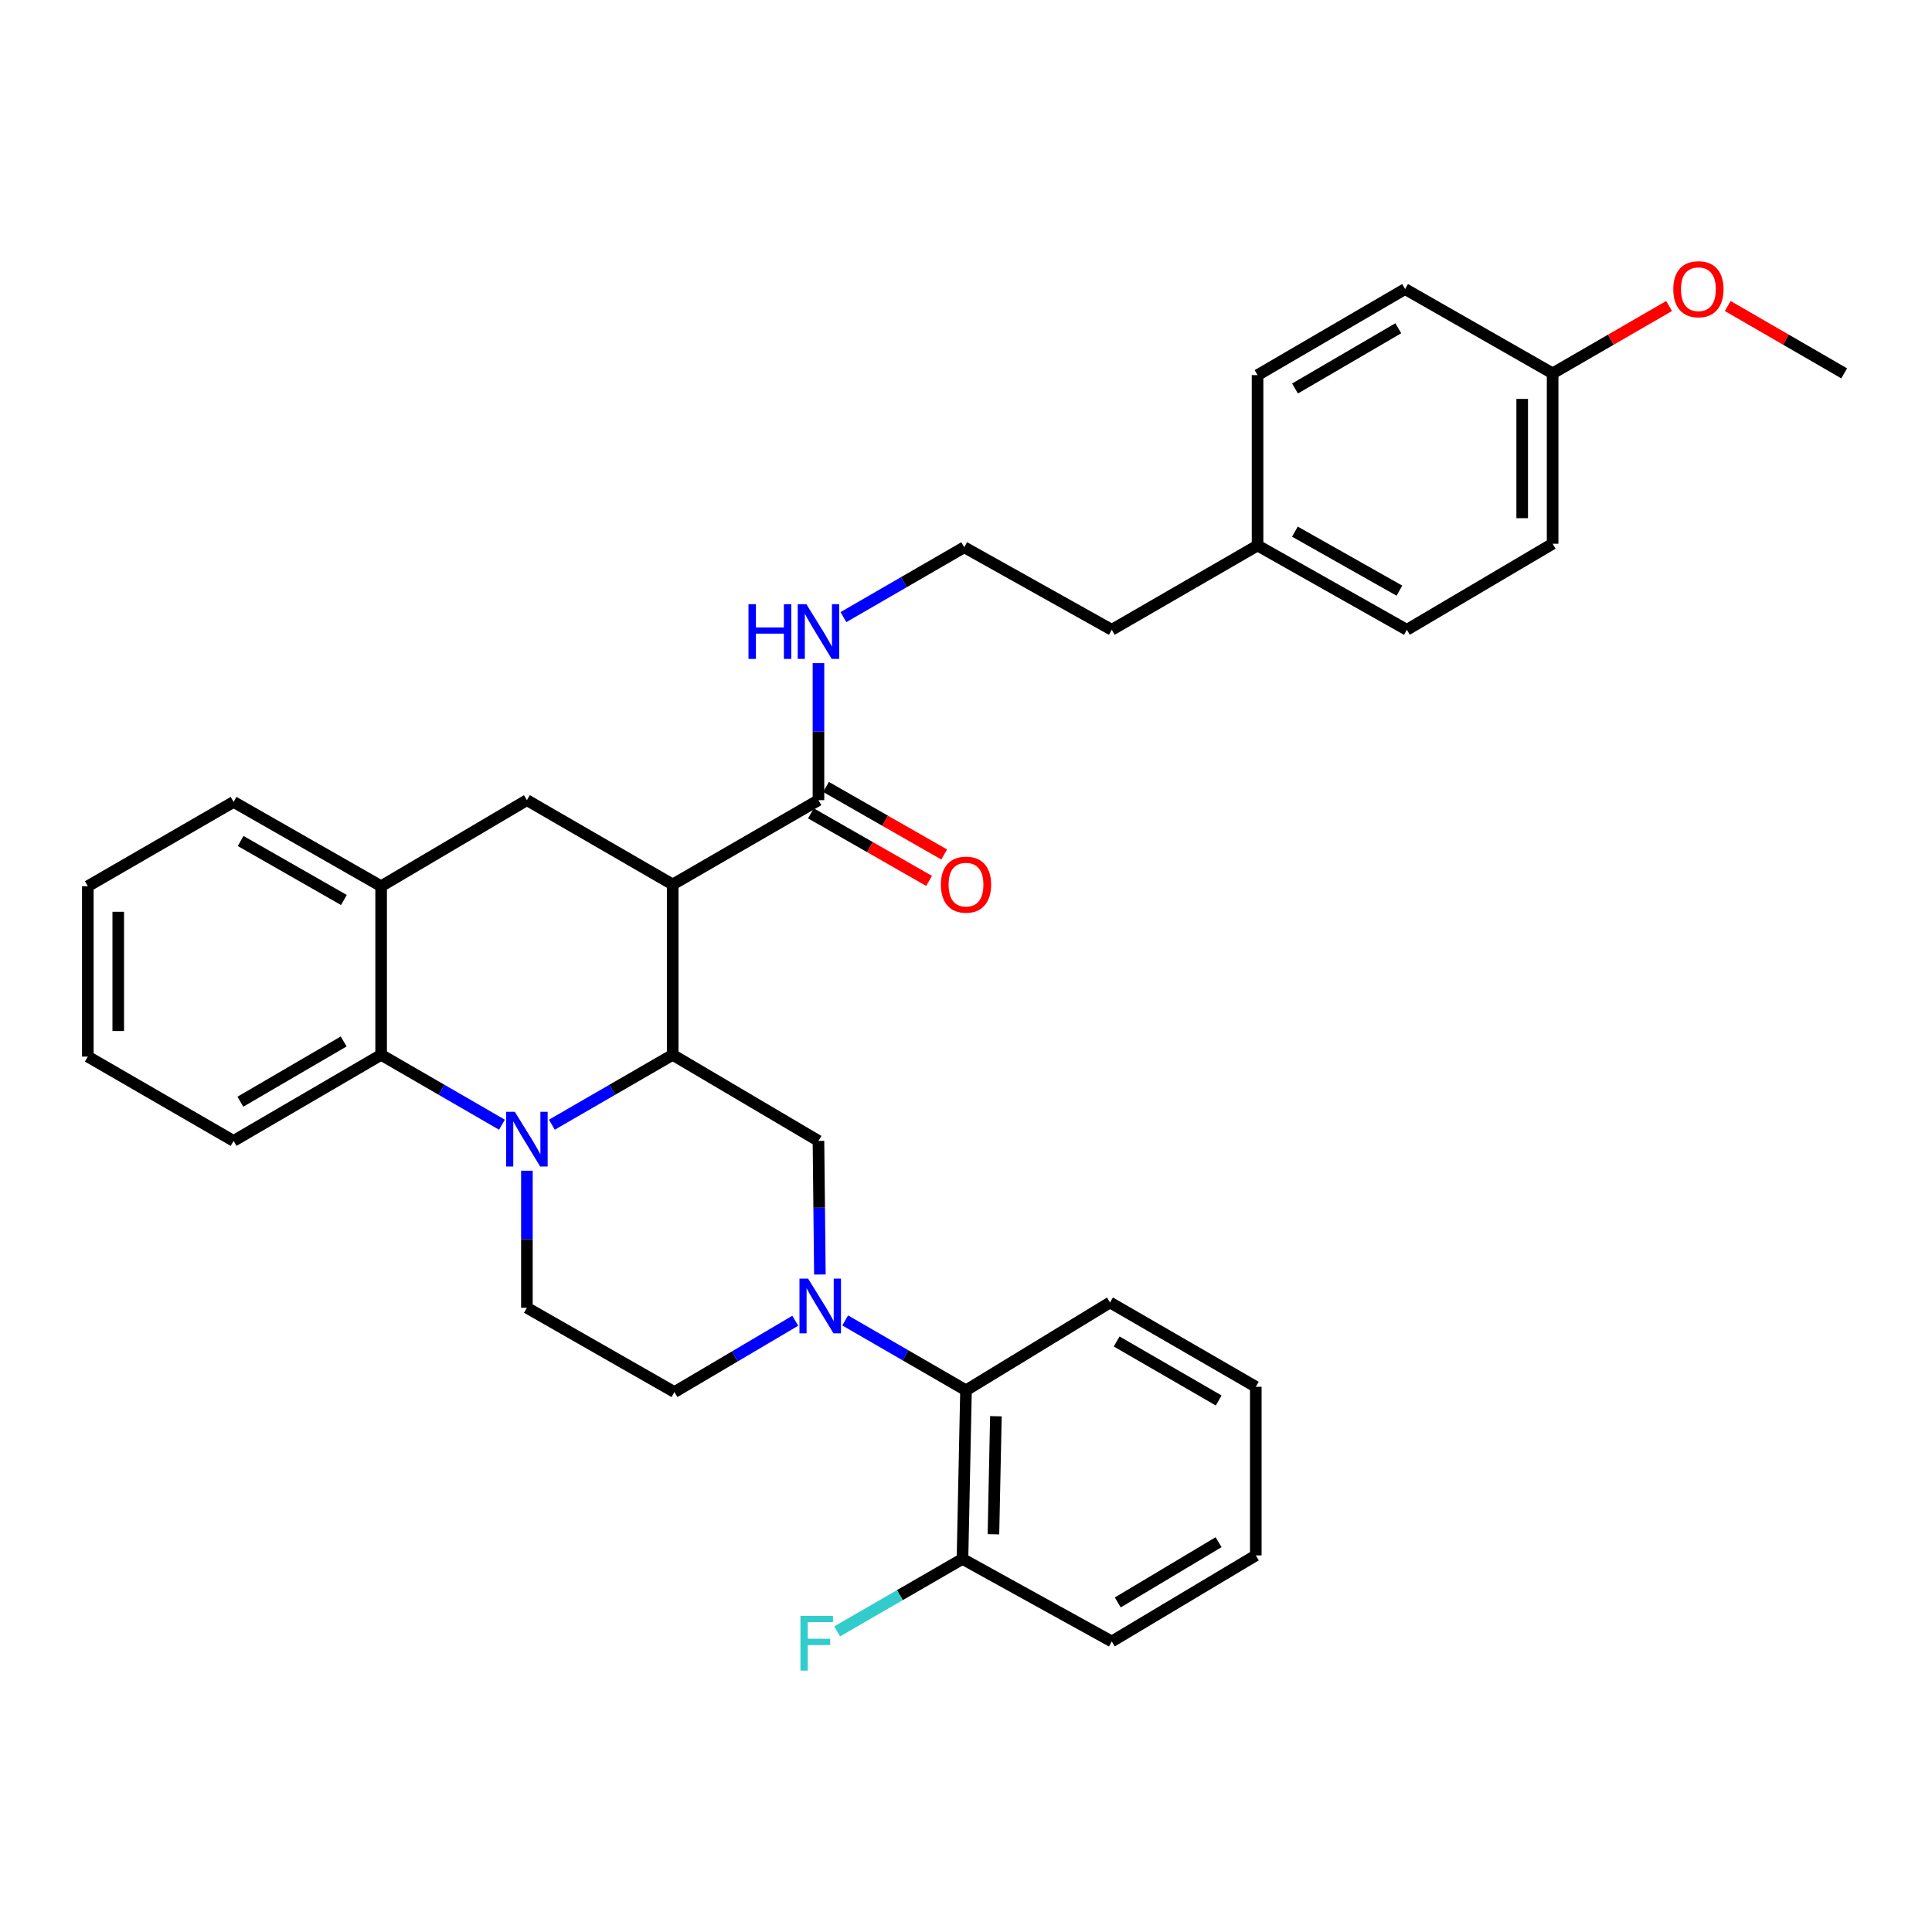 <?xml version='1.0' encoding='iso-8859-1'?>
<svg version='1.1' baseProfile='full'
              xmlns='http://www.w3.org/2000/svg'
                      xmlns:rdkit='http://www.rdkit.org/xml'
                      xmlns:xlink='http://www.w3.org/1999/xlink'
                  xml:space='preserve'
width='1000px' height='1000px' viewBox='0 0 1000 1000'>
<!-- END OF HEADER -->
<rect style='opacity:1.0;fill:#FFFFFF;stroke:none' width='1000' height='1000' x='0' y='0'> </rect>
<path class='bond-0' d='M 348.181,457.804 L 272.727,414.161' style='fill:none;fill-rule:evenodd;stroke:#000000;stroke-width:6px;stroke-linecap:butt;stroke-linejoin:miter;stroke-opacity:1' />
<path class='bond-1' d='M 348.181,457.804 L 348.181,545.982' style='fill:none;fill-rule:evenodd;stroke:#000000;stroke-width:6px;stroke-linecap:butt;stroke-linejoin:miter;stroke-opacity:1' />
<path class='bond-2' d='M 348.181,457.804 L 423.636,414.161' style='fill:none;fill-rule:evenodd;stroke:#000000;stroke-width:6px;stroke-linecap:butt;stroke-linejoin:miter;stroke-opacity:1' />
<path class='bond-3' d='M 45.455,458.705 L 45.455,546.892' style='fill:none;fill-rule:evenodd;stroke:#000000;stroke-width:6px;stroke-linecap:butt;stroke-linejoin:miter;stroke-opacity:1' />
<path class='bond-3' d='M 61.207,471.933 L 61.207,533.664' style='fill:none;fill-rule:evenodd;stroke:#000000;stroke-width:6px;stroke-linecap:butt;stroke-linejoin:miter;stroke-opacity:1' />
<path class='bond-4' d='M 45.455,458.705 L 120.909,415.071' style='fill:none;fill-rule:evenodd;stroke:#000000;stroke-width:6px;stroke-linecap:butt;stroke-linejoin:miter;stroke-opacity:1' />
<path class='bond-5' d='M 45.455,546.892 L 120.909,590.527' style='fill:none;fill-rule:evenodd;stroke:#000000;stroke-width:6px;stroke-linecap:butt;stroke-linejoin:miter;stroke-opacity:1' />
<path class='bond-6' d='M 120.909,590.527 L 197.273,545.982' style='fill:none;fill-rule:evenodd;stroke:#000000;stroke-width:6px;stroke-linecap:butt;stroke-linejoin:miter;stroke-opacity:1' />
<path class='bond-6' d='M 124.426,570.238 L 177.881,539.057' style='fill:none;fill-rule:evenodd;stroke:#000000;stroke-width:6px;stroke-linecap:butt;stroke-linejoin:miter;stroke-opacity:1' />
<path class='bond-7' d='M 197.273,545.982 L 197.273,458.705' style='fill:none;fill-rule:evenodd;stroke:#000000;stroke-width:6px;stroke-linecap:butt;stroke-linejoin:miter;stroke-opacity:1' />
<path class='bond-8' d='M 197.273,545.982 L 228.541,564.064' style='fill:none;fill-rule:evenodd;stroke:#000000;stroke-width:6px;stroke-linecap:butt;stroke-linejoin:miter;stroke-opacity:1' />
<path class='bond-8' d='M 228.541,564.064 L 259.808,582.146' style='fill:none;fill-rule:evenodd;stroke:#0000FF;stroke-width:6px;stroke-linecap:butt;stroke-linejoin:miter;stroke-opacity:1' />
<path class='bond-9' d='M 197.273,458.705 L 120.909,415.071' style='fill:none;fill-rule:evenodd;stroke:#000000;stroke-width:6px;stroke-linecap:butt;stroke-linejoin:miter;stroke-opacity:1' />
<path class='bond-9' d='M 178.003,465.837 L 124.548,435.293' style='fill:none;fill-rule:evenodd;stroke:#000000;stroke-width:6px;stroke-linecap:butt;stroke-linejoin:miter;stroke-opacity:1' />
<path class='bond-10' d='M 197.273,458.705 L 272.727,414.161' style='fill:none;fill-rule:evenodd;stroke:#000000;stroke-width:6px;stroke-linecap:butt;stroke-linejoin:miter;stroke-opacity:1' />
<path class='bond-11' d='M 272.727,605.959 L 272.727,641.426' style='fill:none;fill-rule:evenodd;stroke:#0000FF;stroke-width:6px;stroke-linecap:butt;stroke-linejoin:miter;stroke-opacity:1' />
<path class='bond-11' d='M 272.727,641.426 L 272.727,676.894' style='fill:none;fill-rule:evenodd;stroke:#000000;stroke-width:6px;stroke-linecap:butt;stroke-linejoin:miter;stroke-opacity:1' />
<path class='bond-12' d='M 285.646,582.146 L 316.914,564.064' style='fill:none;fill-rule:evenodd;stroke:#0000FF;stroke-width:6px;stroke-linecap:butt;stroke-linejoin:miter;stroke-opacity:1' />
<path class='bond-12' d='M 316.914,564.064 L 348.181,545.982' style='fill:none;fill-rule:evenodd;stroke:#000000;stroke-width:6px;stroke-linecap:butt;stroke-linejoin:miter;stroke-opacity:1' />
<path class='bond-13' d='M 803.637,281.438 L 803.637,193.25' style='fill:none;fill-rule:evenodd;stroke:#000000;stroke-width:6px;stroke-linecap:butt;stroke-linejoin:miter;stroke-opacity:1' />
<path class='bond-13' d='M 787.885,268.209 L 787.885,206.478' style='fill:none;fill-rule:evenodd;stroke:#000000;stroke-width:6px;stroke-linecap:butt;stroke-linejoin:miter;stroke-opacity:1' />
<path class='bond-14' d='M 803.637,281.438 L 728.183,325.982' style='fill:none;fill-rule:evenodd;stroke:#000000;stroke-width:6px;stroke-linecap:butt;stroke-linejoin:miter;stroke-opacity:1' />
<path class='bond-15' d='M 348.181,545.982 L 423.636,590.527' style='fill:none;fill-rule:evenodd;stroke:#000000;stroke-width:6px;stroke-linecap:butt;stroke-linejoin:miter;stroke-opacity:1' />
<path class='bond-16' d='M 803.637,193.25 L 727.273,149.616' style='fill:none;fill-rule:evenodd;stroke:#000000;stroke-width:6px;stroke-linecap:butt;stroke-linejoin:miter;stroke-opacity:1' />
<path class='bond-17' d='M 803.637,193.25 L 833.775,175.822' style='fill:none;fill-rule:evenodd;stroke:#000000;stroke-width:6px;stroke-linecap:butt;stroke-linejoin:miter;stroke-opacity:1' />
<path class='bond-17' d='M 833.775,175.822 L 863.912,158.394' style='fill:none;fill-rule:evenodd;stroke:#FF0000;stroke-width:6px;stroke-linecap:butt;stroke-linejoin:miter;stroke-opacity:1' />
<path class='bond-18' d='M 419.728,420.999 L 450.31,438.477' style='fill:none;fill-rule:evenodd;stroke:#000000;stroke-width:6px;stroke-linecap:butt;stroke-linejoin:miter;stroke-opacity:1' />
<path class='bond-18' d='M 450.31,438.477 L 480.893,455.956' style='fill:none;fill-rule:evenodd;stroke:#FF0000;stroke-width:6px;stroke-linecap:butt;stroke-linejoin:miter;stroke-opacity:1' />
<path class='bond-18' d='M 427.544,407.322 L 458.127,424.801' style='fill:none;fill-rule:evenodd;stroke:#000000;stroke-width:6px;stroke-linecap:butt;stroke-linejoin:miter;stroke-opacity:1' />
<path class='bond-18' d='M 458.127,424.801 L 488.709,442.279' style='fill:none;fill-rule:evenodd;stroke:#FF0000;stroke-width:6px;stroke-linecap:butt;stroke-linejoin:miter;stroke-opacity:1' />
<path class='bond-19' d='M 423.636,414.161 L 423.636,378.697' style='fill:none;fill-rule:evenodd;stroke:#000000;stroke-width:6px;stroke-linecap:butt;stroke-linejoin:miter;stroke-opacity:1' />
<path class='bond-19' d='M 423.636,378.697 L 423.636,343.234' style='fill:none;fill-rule:evenodd;stroke:#0000FF;stroke-width:6px;stroke-linecap:butt;stroke-linejoin:miter;stroke-opacity:1' />
<path class='bond-20' d='M 436.555,319.421 L 467.822,301.34' style='fill:none;fill-rule:evenodd;stroke:#0000FF;stroke-width:6px;stroke-linecap:butt;stroke-linejoin:miter;stroke-opacity:1' />
<path class='bond-20' d='M 467.822,301.34 L 499.09,283.258' style='fill:none;fill-rule:evenodd;stroke:#000000;stroke-width:6px;stroke-linecap:butt;stroke-linejoin:miter;stroke-opacity:1' />
<path class='bond-21' d='M 728.183,325.982 L 650.908,282.348' style='fill:none;fill-rule:evenodd;stroke:#000000;stroke-width:6px;stroke-linecap:butt;stroke-linejoin:miter;stroke-opacity:1' />
<path class='bond-21' d='M 724.337,305.72 L 670.245,275.176' style='fill:none;fill-rule:evenodd;stroke:#000000;stroke-width:6px;stroke-linecap:butt;stroke-linejoin:miter;stroke-opacity:1' />
<path class='bond-22' d='M 727.273,149.616 L 650.908,194.16' style='fill:none;fill-rule:evenodd;stroke:#000000;stroke-width:6px;stroke-linecap:butt;stroke-linejoin:miter;stroke-opacity:1' />
<path class='bond-22' d='M 723.755,169.904 L 670.3,201.085' style='fill:none;fill-rule:evenodd;stroke:#000000;stroke-width:6px;stroke-linecap:butt;stroke-linejoin:miter;stroke-opacity:1' />
<path class='bond-23' d='M 650.908,282.348 L 650.908,194.16' style='fill:none;fill-rule:evenodd;stroke:#000000;stroke-width:6px;stroke-linecap:butt;stroke-linejoin:miter;stroke-opacity:1' />
<path class='bond-24' d='M 650.908,282.348 L 575.454,325.982' style='fill:none;fill-rule:evenodd;stroke:#000000;stroke-width:6px;stroke-linecap:butt;stroke-linejoin:miter;stroke-opacity:1' />
<path class='bond-25' d='M 437.465,683.455 L 468.732,701.536' style='fill:none;fill-rule:evenodd;stroke:#0000FF;stroke-width:6px;stroke-linecap:butt;stroke-linejoin:miter;stroke-opacity:1' />
<path class='bond-25' d='M 468.732,701.536 L 500,719.618' style='fill:none;fill-rule:evenodd;stroke:#000000;stroke-width:6px;stroke-linecap:butt;stroke-linejoin:miter;stroke-opacity:1' />
<path class='bond-26' d='M 424.372,659.687 L 424.004,625.107' style='fill:none;fill-rule:evenodd;stroke:#0000FF;stroke-width:6px;stroke-linecap:butt;stroke-linejoin:miter;stroke-opacity:1' />
<path class='bond-26' d='M 424.004,625.107 L 423.636,590.527' style='fill:none;fill-rule:evenodd;stroke:#000000;stroke-width:6px;stroke-linecap:butt;stroke-linejoin:miter;stroke-opacity:1' />
<path class='bond-27' d='M 411.615,683.617 L 380.353,702.073' style='fill:none;fill-rule:evenodd;stroke:#0000FF;stroke-width:6px;stroke-linecap:butt;stroke-linejoin:miter;stroke-opacity:1' />
<path class='bond-27' d='M 380.353,702.073 L 349.092,720.528' style='fill:none;fill-rule:evenodd;stroke:#000000;stroke-width:6px;stroke-linecap:butt;stroke-linejoin:miter;stroke-opacity:1' />
<path class='bond-28' d='M 500,719.618 L 498.18,806.895' style='fill:none;fill-rule:evenodd;stroke:#000000;stroke-width:6px;stroke-linecap:butt;stroke-linejoin:miter;stroke-opacity:1' />
<path class='bond-28' d='M 515.476,733.038 L 514.202,794.132' style='fill:none;fill-rule:evenodd;stroke:#000000;stroke-width:6px;stroke-linecap:butt;stroke-linejoin:miter;stroke-opacity:1' />
<path class='bond-29' d='M 500,719.618 L 574.544,674.163' style='fill:none;fill-rule:evenodd;stroke:#000000;stroke-width:6px;stroke-linecap:butt;stroke-linejoin:miter;stroke-opacity:1' />
<path class='bond-30' d='M 498.18,806.895 L 465.752,825.648' style='fill:none;fill-rule:evenodd;stroke:#000000;stroke-width:6px;stroke-linecap:butt;stroke-linejoin:miter;stroke-opacity:1' />
<path class='bond-30' d='M 465.752,825.648 L 433.325,844.4' style='fill:none;fill-rule:evenodd;stroke:#33CCCC;stroke-width:6px;stroke-linecap:butt;stroke-linejoin:miter;stroke-opacity:1' />
<path class='bond-31' d='M 498.18,806.895 L 575.454,849.619' style='fill:none;fill-rule:evenodd;stroke:#000000;stroke-width:6px;stroke-linecap:butt;stroke-linejoin:miter;stroke-opacity:1' />
<path class='bond-32' d='M 349.092,720.528 L 272.727,676.894' style='fill:none;fill-rule:evenodd;stroke:#000000;stroke-width:6px;stroke-linecap:butt;stroke-linejoin:miter;stroke-opacity:1' />
<path class='bond-33' d='M 574.544,674.163 L 649.998,717.798' style='fill:none;fill-rule:evenodd;stroke:#000000;stroke-width:6px;stroke-linecap:butt;stroke-linejoin:miter;stroke-opacity:1' />
<path class='bond-33' d='M 577.976,694.345 L 630.794,724.889' style='fill:none;fill-rule:evenodd;stroke:#000000;stroke-width:6px;stroke-linecap:butt;stroke-linejoin:miter;stroke-opacity:1' />
<path class='bond-34' d='M 575.454,849.619 L 649.998,805.075' style='fill:none;fill-rule:evenodd;stroke:#000000;stroke-width:6px;stroke-linecap:butt;stroke-linejoin:miter;stroke-opacity:1' />
<path class='bond-34' d='M 578.556,829.416 L 630.736,798.235' style='fill:none;fill-rule:evenodd;stroke:#000000;stroke-width:6px;stroke-linecap:butt;stroke-linejoin:miter;stroke-opacity:1' />
<path class='bond-35' d='M 649.998,717.798 L 649.998,805.075' style='fill:none;fill-rule:evenodd;stroke:#000000;stroke-width:6px;stroke-linecap:butt;stroke-linejoin:miter;stroke-opacity:1' />
<path class='bond-36' d='M 894.27,158.394 L 924.408,175.822' style='fill:none;fill-rule:evenodd;stroke:#FF0000;stroke-width:6px;stroke-linecap:butt;stroke-linejoin:miter;stroke-opacity:1' />
<path class='bond-36' d='M 924.408,175.822 L 954.545,193.25' style='fill:none;fill-rule:evenodd;stroke:#000000;stroke-width:6px;stroke-linecap:butt;stroke-linejoin:miter;stroke-opacity:1' />
<path class='bond-37' d='M 499.09,283.258 L 575.454,325.982' style='fill:none;fill-rule:evenodd;stroke:#000000;stroke-width:6px;stroke-linecap:butt;stroke-linejoin:miter;stroke-opacity:1' />
<path  class='atom-7' d='M 266.467 575.457
L 275.747 590.457
Q 276.667 591.937, 278.147 594.617
Q 279.627 597.297, 279.707 597.457
L 279.707 575.457
L 283.467 575.457
L 283.467 603.777
L 279.587 603.777
L 269.627 587.377
Q 268.467 585.457, 267.227 583.257
Q 266.027 581.057, 265.667 580.377
L 265.667 603.777
L 261.987 603.777
L 261.987 575.457
L 266.467 575.457
' fill='#0000FF'/>
<path  class='atom-13' d='M 487 457.884
Q 487 451.084, 490.36 447.284
Q 493.72 443.484, 500 443.484
Q 506.28 443.484, 509.64 447.284
Q 513 451.084, 513 457.884
Q 513 464.764, 509.6 468.684
Q 506.2 472.564, 500 472.564
Q 493.76 472.564, 490.36 468.684
Q 487 464.804, 487 457.884
M 500 469.364
Q 504.32 469.364, 506.64 466.484
Q 509 463.564, 509 457.884
Q 509 452.324, 506.64 449.524
Q 504.32 446.684, 500 446.684
Q 495.68 446.684, 493.32 449.484
Q 491 452.284, 491 457.884
Q 491 463.604, 493.32 466.484
Q 495.68 469.364, 500 469.364
' fill='#FF0000'/>
<path  class='atom-14' d='M 387.416 312.732
L 391.256 312.732
L 391.256 324.772
L 405.736 324.772
L 405.736 312.732
L 409.576 312.732
L 409.576 341.052
L 405.736 341.052
L 405.736 327.972
L 391.256 327.972
L 391.256 341.052
L 387.416 341.052
L 387.416 312.732
' fill='#0000FF'/>
<path  class='atom-14' d='M 417.376 312.732
L 426.656 327.732
Q 427.576 329.212, 429.056 331.892
Q 430.536 334.572, 430.616 334.732
L 430.616 312.732
L 434.376 312.732
L 434.376 341.052
L 430.496 341.052
L 420.536 324.652
Q 419.376 322.732, 418.136 320.532
Q 416.936 318.332, 416.576 317.652
L 416.576 341.052
L 412.896 341.052
L 412.896 312.732
L 417.376 312.732
' fill='#0000FF'/>
<path  class='atom-18' d='M 418.286 661.824
L 427.566 676.824
Q 428.486 678.304, 429.966 680.984
Q 431.446 683.664, 431.526 683.824
L 431.526 661.824
L 435.286 661.824
L 435.286 690.144
L 431.406 690.144
L 421.446 673.744
Q 420.286 671.824, 419.046 669.624
Q 417.846 667.424, 417.486 666.744
L 417.486 690.144
L 413.806 690.144
L 413.806 661.824
L 418.286 661.824
' fill='#0000FF'/>
<path  class='atom-21' d='M 414.306 836.37
L 431.146 836.37
L 431.146 839.61
L 418.106 839.61
L 418.106 848.21
L 429.706 848.21
L 429.706 851.49
L 418.106 851.49
L 418.106 864.69
L 414.306 864.69
L 414.306 836.37
' fill='#33CCCC'/>
<path  class='atom-30' d='M 866.091 149.696
Q 866.091 142.896, 869.451 139.096
Q 872.811 135.296, 879.091 135.296
Q 885.371 135.296, 888.731 139.096
Q 892.091 142.896, 892.091 149.696
Q 892.091 156.576, 888.691 160.496
Q 885.291 164.376, 879.091 164.376
Q 872.851 164.376, 869.451 160.496
Q 866.091 156.616, 866.091 149.696
M 879.091 161.176
Q 883.411 161.176, 885.731 158.296
Q 888.091 155.376, 888.091 149.696
Q 888.091 144.136, 885.731 141.336
Q 883.411 138.496, 879.091 138.496
Q 874.771 138.496, 872.411 141.296
Q 870.091 144.096, 870.091 149.696
Q 870.091 155.416, 872.411 158.296
Q 874.771 161.176, 879.091 161.176
' fill='#FF0000'/>
</svg>
